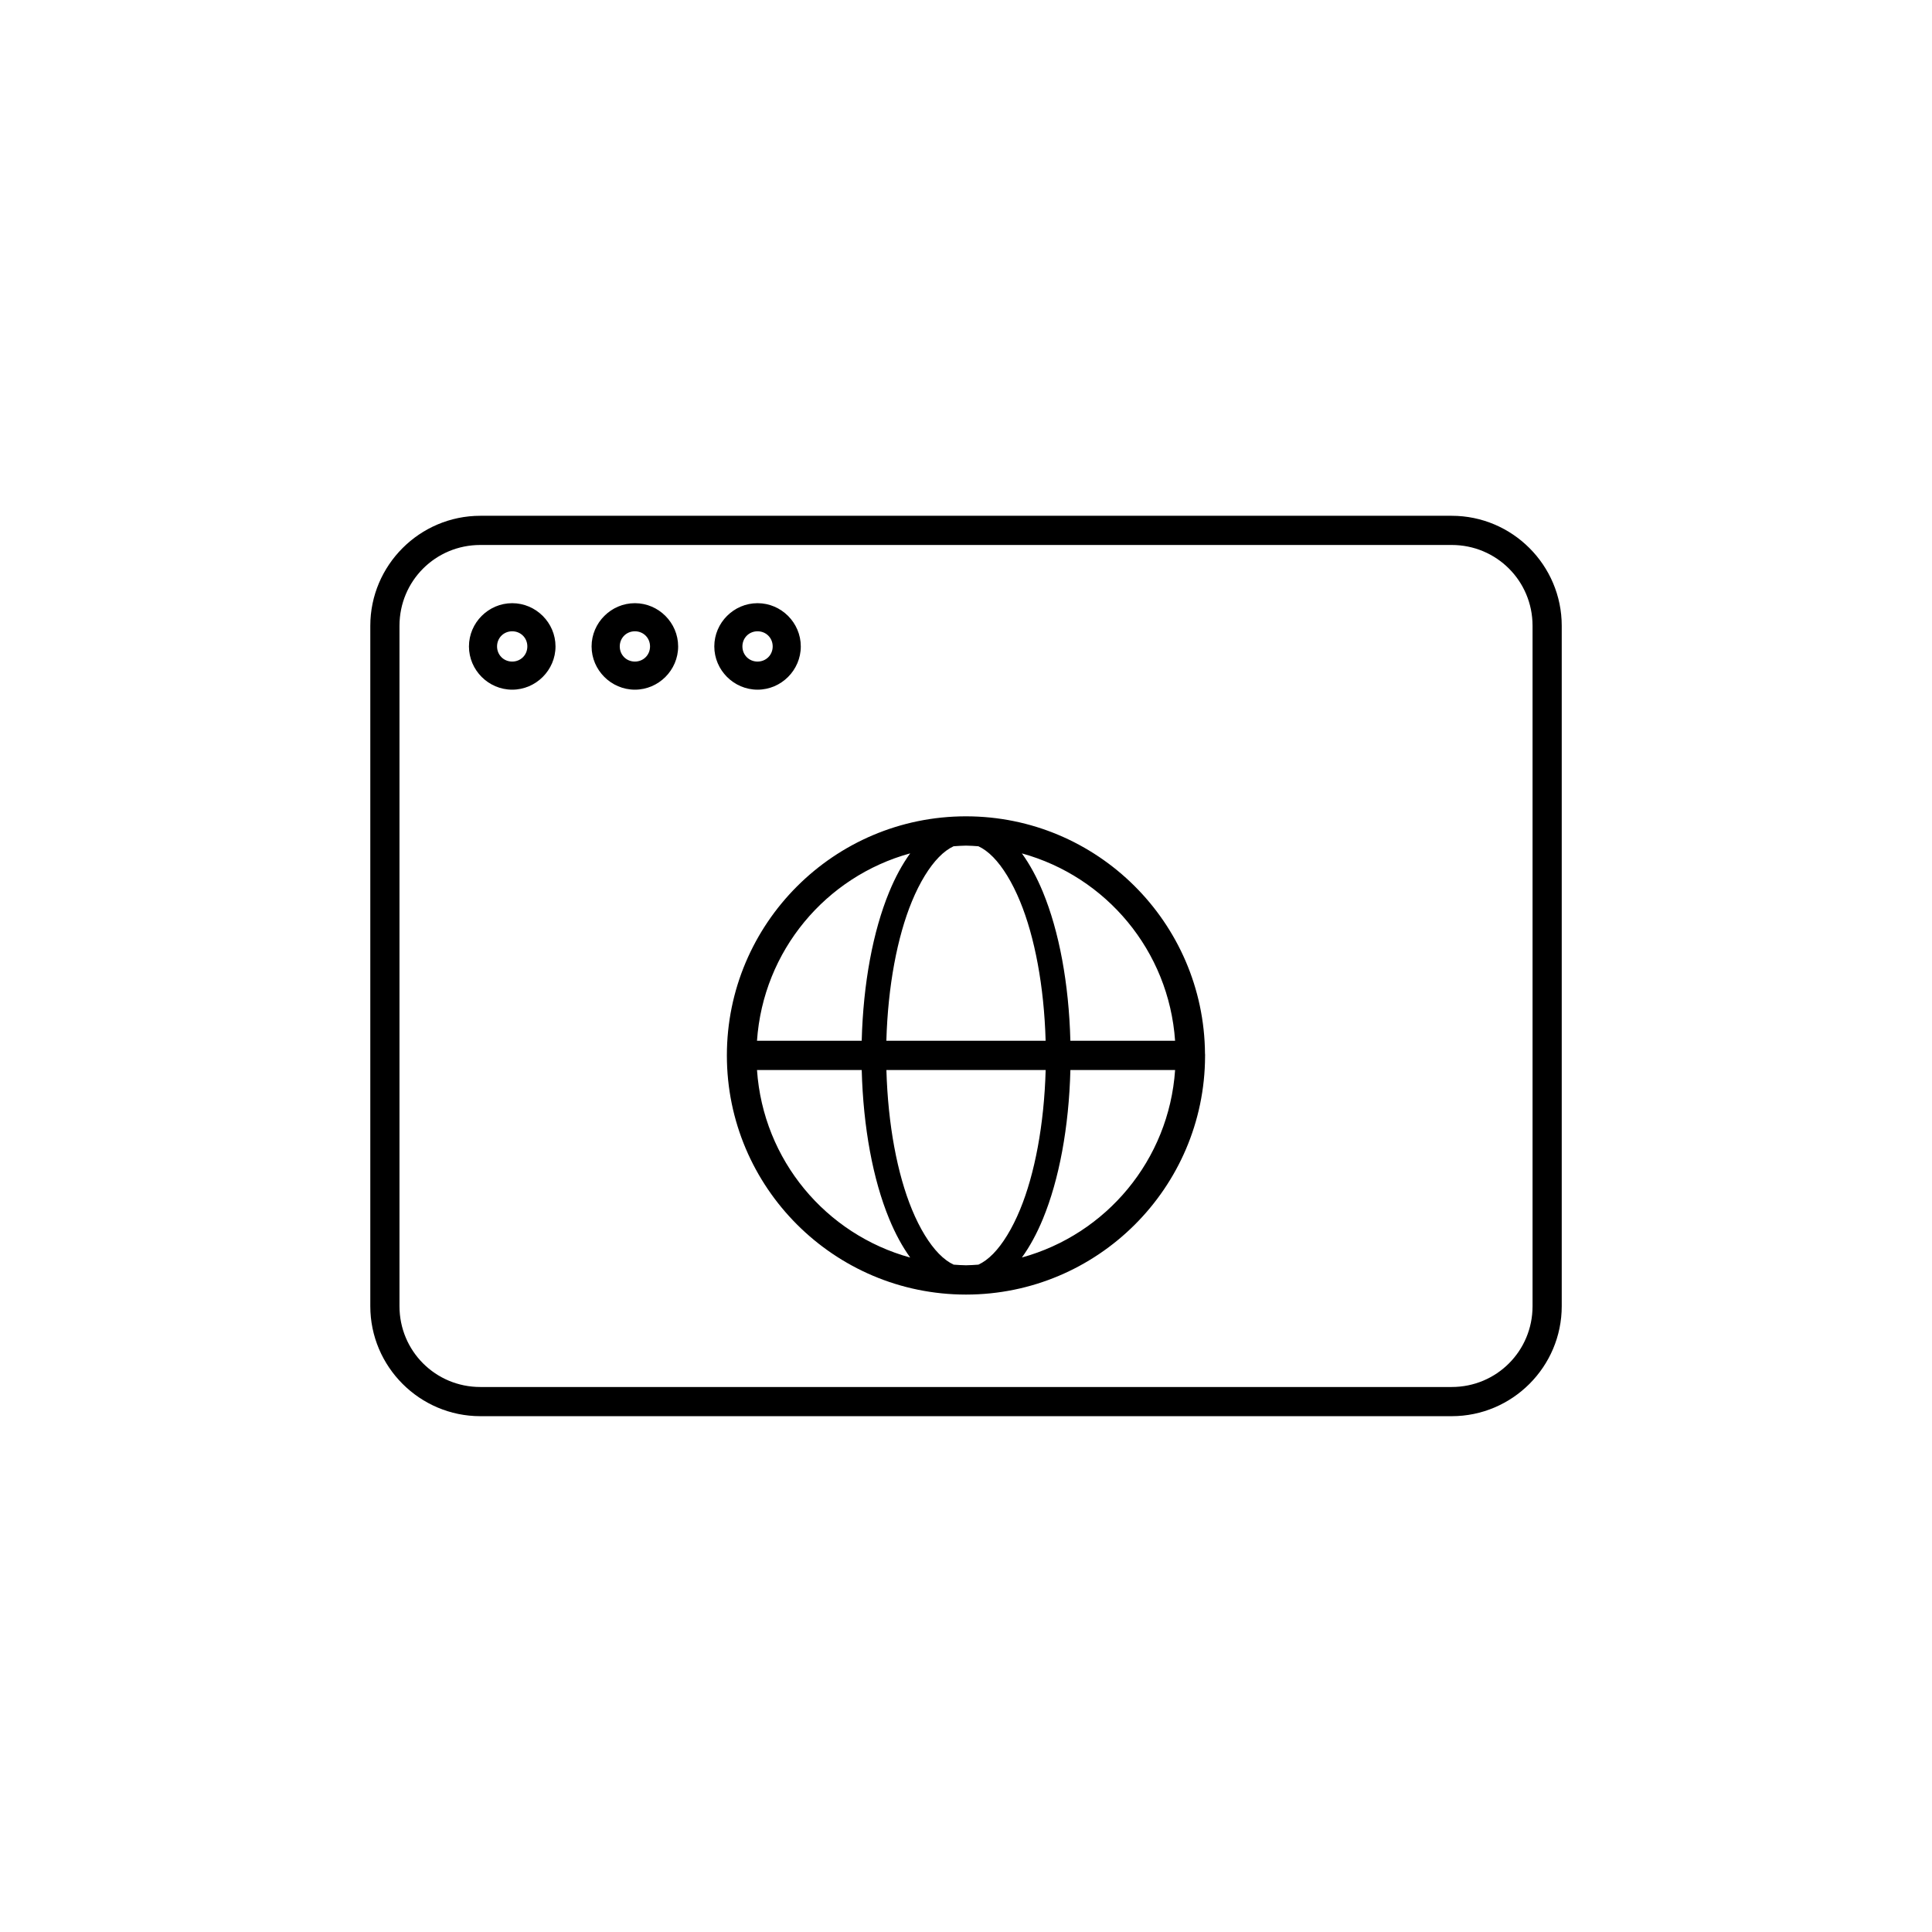 <?xml version="1.0" encoding="UTF-8"?>
<!-- The Best Svg Icon site in the world: iconSvg.co, Visit us! https://iconsvg.co -->
<svg fill="#000000" width="800px" height="800px" version="1.1" viewBox="144 144 512 512" xmlns="http://www.w3.org/2000/svg">
 <path d="m271.29 280.69c-16.059 0-29.156 13.094-29.156 29.156v180.3c0 16.062 13.098 29.156 29.156 29.156h257.43c16.059 0 29.156-13.094 29.156-29.156v-180.3c0-16.062-13.098-29.156-29.156-29.156zm0 7.734h257.43c11.883 0 21.422 9.535 21.422 21.422v180.3c0 11.887-9.539 21.422-21.422 21.422h-257.43c-11.883 0-21.422-9.535-21.422-21.422v-180.3c0-11.887 9.539-21.422 21.422-21.422zm8.449 15.426c-6.285 0-11.461 5.172-11.461 11.461 0 6.285 5.172 11.461 11.461 11.461 6.285 0 11.477-5.172 11.477-11.461 0-6.285-5.188-11.461-11.477-11.461zm32.516 0c-6.285 0-11.477 5.172-11.477 11.461 0 6.285 5.188 11.461 11.477 11.461 6.285 0 11.461-5.172 11.461-11.461 0-6.285-5.172-11.461-11.461-11.461zm32.504 0c-6.285 0-11.461 5.172-11.461 11.461 0 6.285 5.172 11.461 11.461 11.461 6.285 0 11.461-5.172 11.461-11.461 0-6.285-5.172-11.461-11.461-11.461zm-65.02 7.449c2.258 0 4.012 1.754 4.012 4.012s-1.754 4.012-4.012 4.012-4.012-1.754-4.012-4.012 1.754-4.012 4.012-4.012zm32.516 0c2.258 0 4.012 1.754 4.012 4.012s-1.754 4.012-4.012 4.012-4.012-1.754-4.012-4.012 1.754-4.012 4.012-4.012zm32.504 0c2.258 0 4.012 1.754 4.012 4.012s-1.754 4.012-4.012 4.012c-2.258 0-4.012-1.754-4.012-4.012s1.754-4.012 4.012-4.012zm55.242 49.035c-34.953 0-63.371 28.418-63.371 63.371s28.418 63.371 63.371 63.371c34.867 0 63.215-28.281 63.355-63.113l-0.008-0.004c0.012-0.098 0.016-0.199 0.016-0.301v-0.074-0.004c0-0.129-0.012-0.262-0.027-0.391-0.281-34.715-28.562-62.855-63.34-62.855zm0 7.766c1.109 0 2.191 0.102 3.285 0.168 1.277 0.594 2.59 1.527 3.938 2.906 2.519 2.586 5.008 6.606 7.113 11.719 3.867 9.375 6.359 22.445 6.766 36.922h-42.207c0.406-14.477 2.898-27.547 6.766-36.922 2.109-5.113 4.609-9.133 7.129-11.719 1.348-1.379 2.644-2.312 3.922-2.906 1.094-0.062 2.176-0.168 3.285-0.168zm-14.789 2.043c-2.094 2.898-3.953 6.324-5.57 10.25-4.293 10.41-6.879 24.207-7.281 39.422h-27.75c1.648-23.883 18.273-43.531 40.602-49.668zm29.598 0.016c22.324 6.144 38.949 25.781 40.602 49.656h-27.75c-0.398-15.215-2.988-29.012-7.281-39.422-1.617-3.918-3.481-7.34-5.57-10.234zm-70.195 57.406h27.75c0.398 15.227 2.984 29.035 7.281 39.449 1.617 3.922 3.477 7.352 5.57 10.25-22.34-6.141-38.965-25.805-40.602-49.699zm34.289 0h42.207c-0.402 14.488-2.898 27.57-6.766 36.953-2.109 5.113-4.594 9.133-7.113 11.719-1.348 1.379-2.656 2.312-3.938 2.906-1.094 0.062-2.176 0.168-3.285 0.168s-2.191-0.102-3.285-0.168c-1.273-0.594-2.574-1.527-3.922-2.906-2.519-2.586-5.023-6.606-7.129-11.719-3.871-9.383-6.363-22.465-6.766-36.953zm48.762 0h27.75c-1.637 23.887-18.27 43.539-40.602 49.684 2.094-2.894 3.953-6.316 5.57-10.234 4.297-10.418 6.887-24.223 7.281-39.449z"/>
</svg>